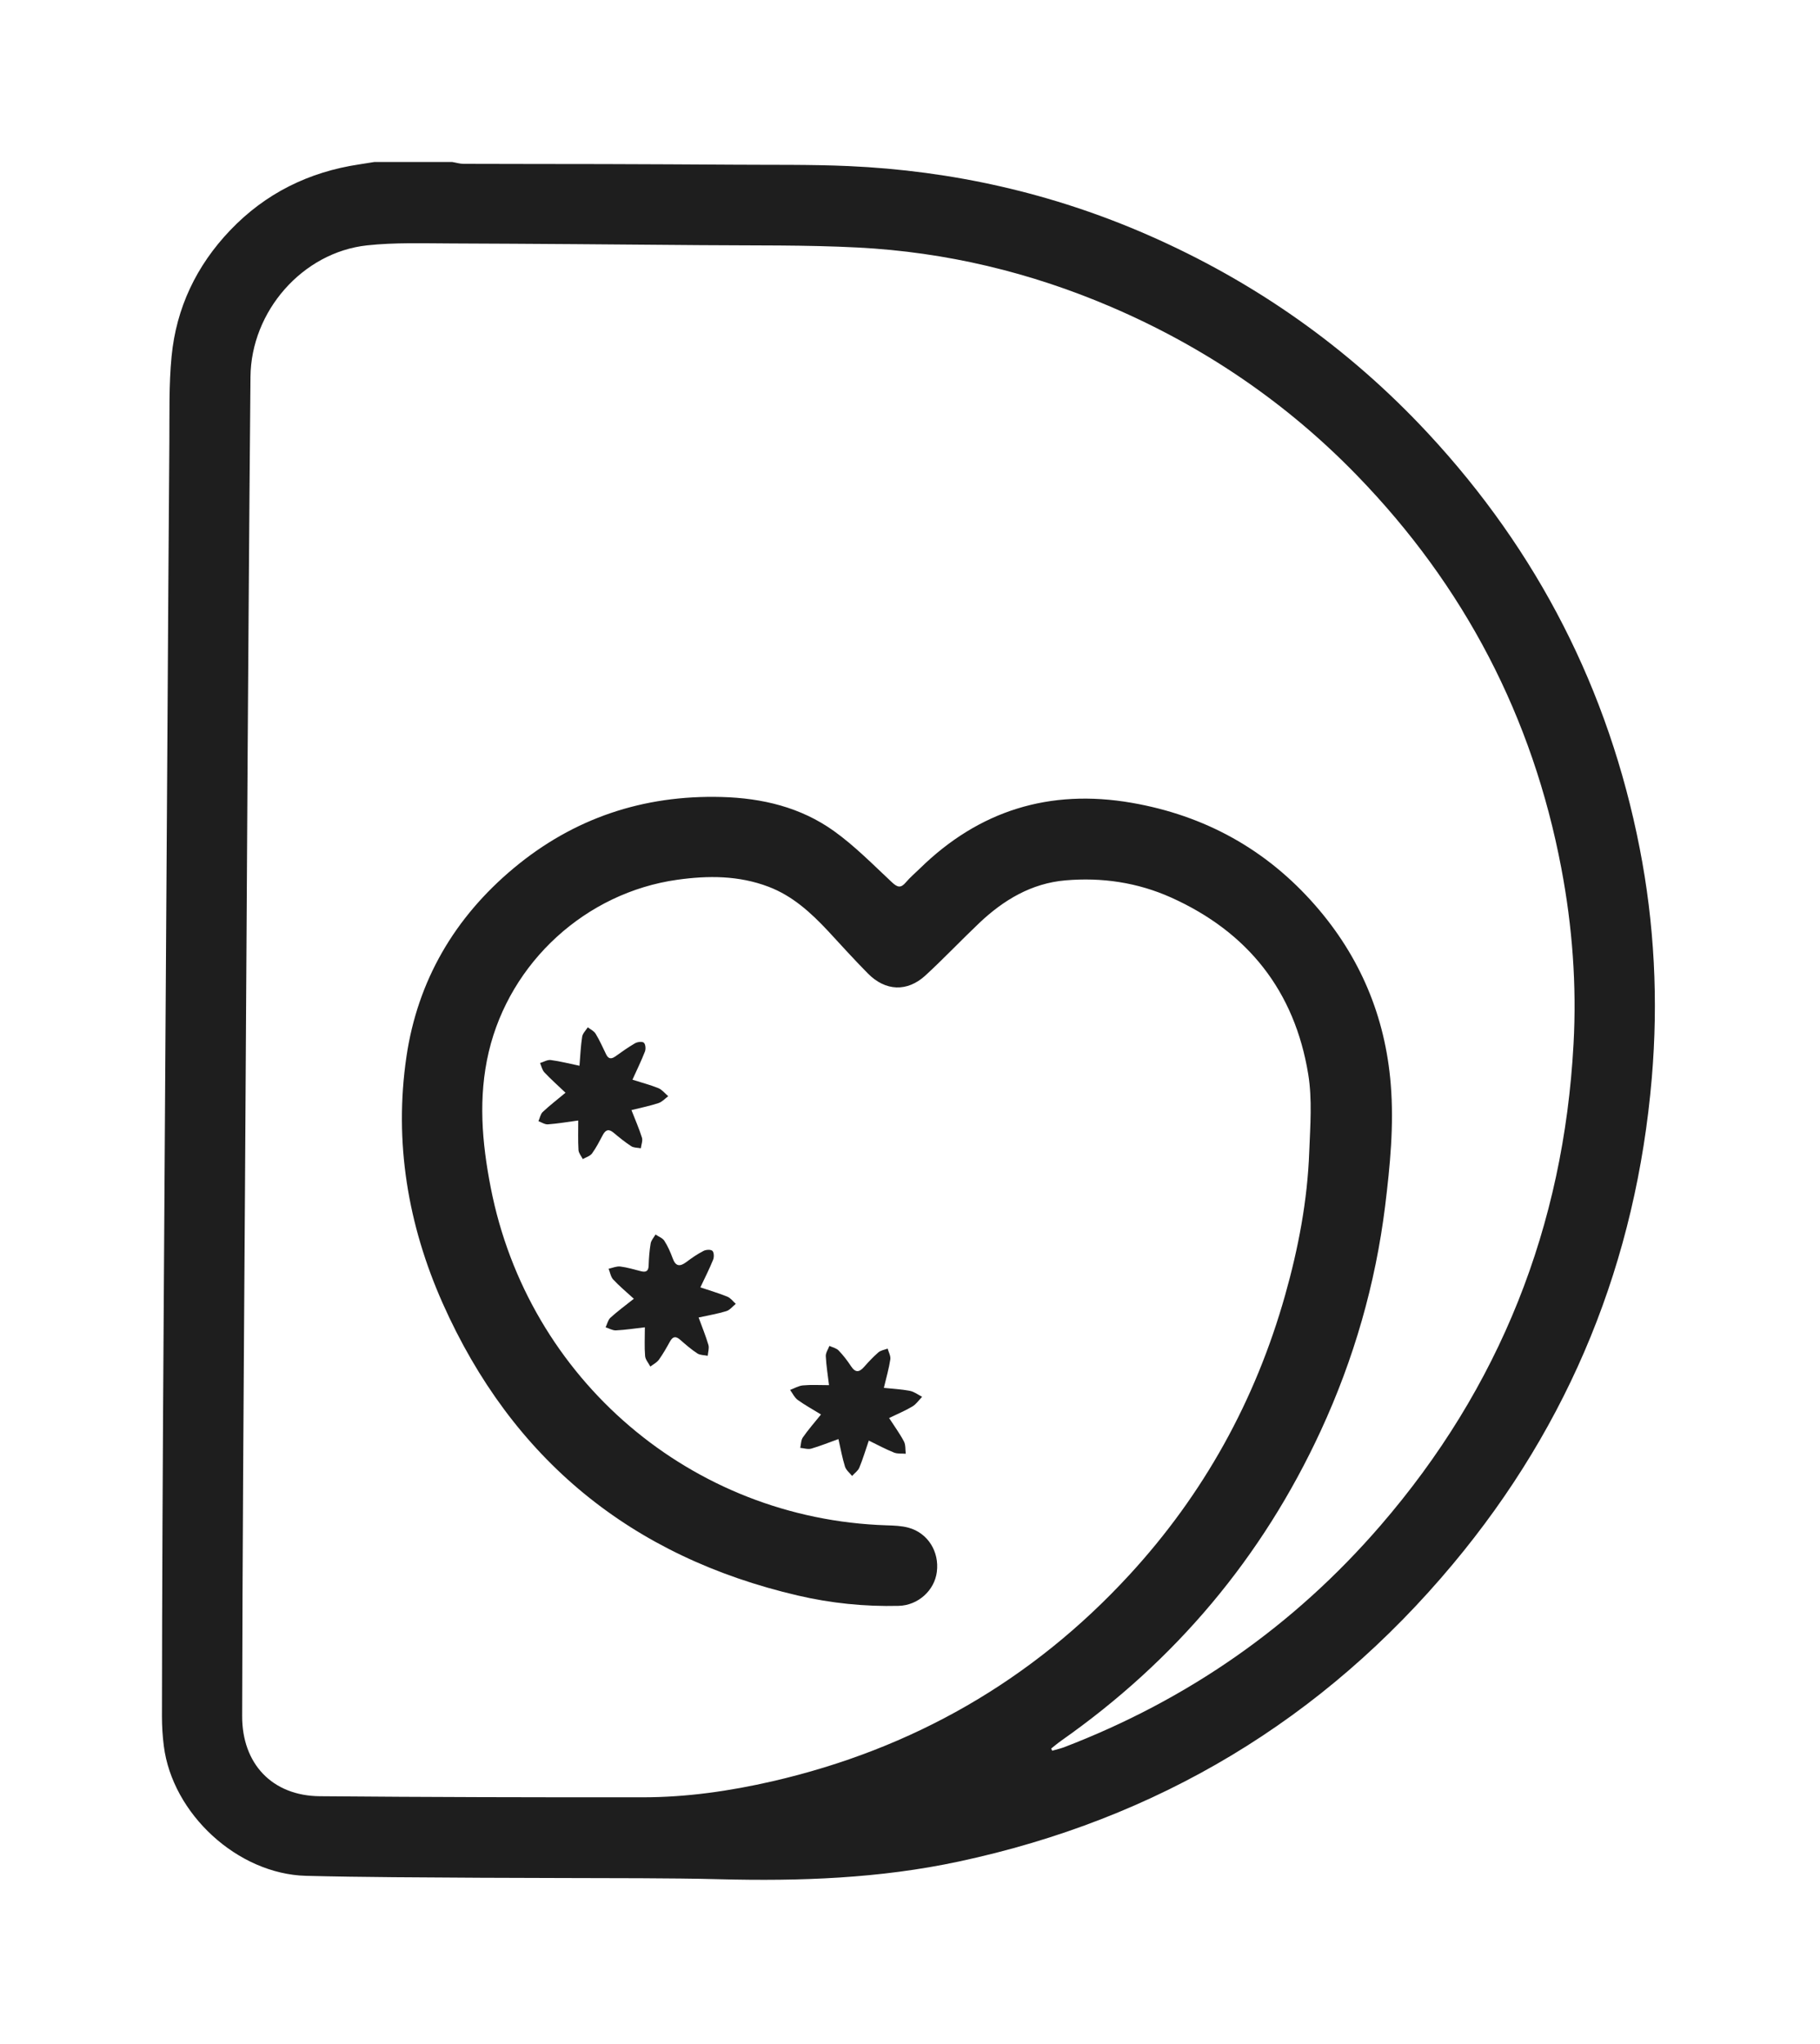 <svg xmlns="http://www.w3.org/2000/svg" width="236" height="265" viewBox="0 0 236 265" fill="none"><path d="M58.63 21C59.13 21.08 59.62 21.24 60.12 21.24C66.16 21.26 72.2 21.26 78.24 21.27C83.84 21.29 89.44 21.31 95.04 21.35C100.04 21.39 105.04 21.31 110.03 21.53C123.49 22.13 136.44 25.04 148.8 30.44C162.69 36.51 174.85 45.07 185.17 56.17C199.4 71.48 208.59 89.41 212.61 109.92C214.54 119.77 215.04 129.72 214.19 139.75C212.17 163.45 203.64 184.51 188.41 202.75C171.53 222.97 150.1 235.82 124.31 241.33C114.08 243.52 103.72 243.89 93.31 243.62C89.91 243.53 86.51 243.51 83.12 243.49C76.2 243.46 69.28 243.47 62.36 243.43C54.8 243.38 47.24 243.37 39.69 243.18C30.81 242.95 22.35 235.15 21.24 226.33C21.08 225.07 21 223.79 21 222.51C21 214.19 21.04 205.87 21.07 197.56C21.11 188.24 21.17 178.93 21.23 169.61C21.31 157.14 21.39 144.66 21.47 132.19C21.55 119.79 21.63 107.4 21.71 95C21.79 82.44 21.86 69.89 21.96 57.33C21.99 53.61 21.89 49.88 22.25 46.19C22.86 39.91 25.47 34.44 29.84 29.86C34.41 25.07 40.04 22.29 46.59 21.31C47.24 21.21 47.9 21.1 48.55 21C51.91 21 55.27 21 58.63 21ZM136.31 226.68C136.35 226.77 136.4 226.87 136.44 226.96C136.94 226.81 137.46 226.7 137.95 226.52C154.02 220.36 167.74 210.81 178.99 197.79C194.49 179.86 202.76 158.98 204.04 135.35C204.46 127.72 203.89 120.11 202.46 112.57C198.74 92.92 189.86 75.95 175.96 61.63C166.83 52.22 156.16 44.97 144.11 39.8C133.62 35.3 122.66 32.68 111.27 32.09C104.49 31.74 97.68 31.84 90.88 31.78C80.08 31.69 69.29 31.6 58.49 31.56C54.86 31.55 51.19 31.42 47.59 31.81C39.21 32.72 32.55 40.37 32.48 48.86C32.39 58.94 32.31 69.01 32.24 79.09C32.15 91.49 32.07 103.88 32 116.28C31.92 128.8 31.85 141.32 31.77 153.83C31.69 166.11 31.6 178.38 31.53 190.66C31.47 201.26 31.42 211.86 31.4 222.45C31.38 228.66 35.3 232.81 41.48 232.86C55.43 232.98 69.38 233.01 83.34 233C89.03 233 94.65 232.19 100.18 230.92C118.34 226.73 133.83 217.88 146.47 204.14C156.09 193.68 162.78 181.58 166.64 167.91C168.36 161.82 169.54 155.63 169.77 149.3C169.9 145.96 170.17 142.54 169.64 139.27C167.88 128.49 161.83 120.83 151.85 116.35C147.5 114.4 142.88 113.72 138.15 114.13C133.74 114.51 130.12 116.68 126.97 119.67C124.62 121.9 122.39 124.26 120.01 126.45C117.64 128.63 114.8 128.5 112.54 126.2C110.77 124.41 109.08 122.54 107.37 120.69C105.14 118.31 102.76 116.13 99.64 114.95C95.79 113.49 91.84 113.49 87.83 114.05C75.98 115.71 66.14 124.71 63.38 136.35C61.99 142.24 62.49 148.11 63.63 153.94C68.47 178.85 89.7 196.93 114.96 197.74C115.91 197.77 116.9 197.8 117.81 198.05C120.31 198.73 121.82 201.15 121.48 203.78C121.18 206.18 119.05 208.12 116.53 208.18C112.12 208.29 107.74 207.84 103.45 206.84C81.86 201.81 66.41 189.19 57.4 168.95C52.89 158.8 51.08 148.08 52.7 137.01C54.15 127.12 58.95 118.94 66.61 112.55C74.38 106.07 83.41 103.05 93.55 103.32C98.83 103.46 103.82 104.65 108.13 107.73C110.84 109.67 113.21 112.09 115.66 114.38C116.39 115.06 116.81 115.16 117.47 114.38C118.01 113.74 118.66 113.2 119.26 112.61C126.95 105.07 136.12 102.24 146.72 104.07C156.21 105.71 164.2 110.11 170.54 117.36C176.35 124 179.63 131.76 180.34 140.58C180.77 145.87 180.25 151.11 179.61 156.35C178.35 166.5 175.55 176.21 171.26 185.49C163.67 201.91 152.41 215.27 137.61 225.66C137.17 225.97 136.75 226.33 136.33 226.66L136.31 226.68Z" fill="#1E1E1E"></path><path d="M90.81 166.89C92.08 167.32 93.22 167.65 94.32 168.1C94.74 168.27 95.05 168.71 95.41 169.03C95.01 169.35 94.65 169.83 94.19 169.97C93.1 170.31 91.96 170.5 90.59 170.8C91.06 172.08 91.52 173.2 91.86 174.36C91.98 174.78 91.81 175.29 91.77 175.76C91.32 175.67 90.79 175.69 90.43 175.46C89.63 174.94 88.9 174.3 88.18 173.67C87.6 173.17 87.23 173.27 86.87 173.92C86.43 174.72 85.97 175.53 85.44 176.27C85.17 176.64 84.71 176.87 84.33 177.16C84.09 176.7 83.69 176.26 83.65 175.79C83.55 174.61 83.62 173.41 83.62 172.07C82.29 172.22 81.08 172.41 79.87 172.47C79.43 172.49 78.98 172.21 78.53 172.07C78.73 171.65 78.84 171.12 79.15 170.83C80.03 170.03 80.99 169.32 82.19 168.37C81.23 167.49 80.32 166.74 79.52 165.88C79.19 165.53 79.11 164.95 78.92 164.48C79.43 164.37 79.95 164.13 80.44 164.19C81.34 164.3 82.23 164.58 83.12 164.8C83.76 164.96 84.09 164.8 84.11 164.06C84.14 163.11 84.21 162.14 84.37 161.2C84.44 160.79 84.78 160.43 85 160.04C85.39 160.31 85.92 160.49 86.15 160.86C86.6 161.56 86.94 162.34 87.23 163.13C87.62 164.21 88.18 164.22 89.01 163.6C89.71 163.07 90.44 162.57 91.22 162.17C91.54 162 92.16 161.96 92.38 162.16C92.59 162.36 92.61 162.98 92.47 163.31C92 164.48 91.42 165.61 90.81 166.91V166.89Z" fill="#1E1E1E"></path><path d="M75.14 138.19C75.25 136.85 75.3 135.61 75.49 134.4C75.56 133.96 75.96 133.58 76.22 133.18C76.57 133.45 77.03 133.66 77.24 134.02C77.76 134.87 78.16 135.79 78.6 136.69C78.87 137.25 79.23 137.34 79.75 136.98C80.6 136.38 81.44 135.77 82.34 135.25C82.65 135.07 83.27 134.99 83.48 135.17C83.71 135.36 83.76 135.98 83.63 136.32C83.17 137.5 82.61 138.65 82.01 139.97C83.22 140.36 84.33 140.64 85.38 141.07C85.86 141.27 86.23 141.76 86.65 142.11C86.23 142.42 85.86 142.85 85.39 143C84.31 143.36 83.18 143.59 81.88 143.91C82.38 145.2 82.88 146.32 83.24 147.48C83.37 147.89 83.15 148.39 83.1 148.86C82.68 148.78 82.18 148.81 81.85 148.59C81.05 148.07 80.3 147.46 79.56 146.84C78.92 146.31 78.53 146.46 78.16 147.15C77.73 147.96 77.31 148.79 76.77 149.53C76.51 149.88 75.98 150.03 75.57 150.26C75.37 149.87 75.03 149.48 75.01 149.08C74.94 147.86 74.98 146.62 74.98 145.26C73.56 145.45 72.31 145.67 71.05 145.76C70.65 145.79 70.23 145.5 69.82 145.35C70 144.95 70.08 144.44 70.37 144.16C71.26 143.32 72.24 142.57 73.33 141.66C72.34 140.72 71.43 139.91 70.59 139.02C70.3 138.71 70.21 138.22 70.03 137.81C70.49 137.67 70.97 137.37 71.41 137.42C72.63 137.58 73.82 137.89 75.13 138.16L75.14 138.19Z" fill="#1E1E1E"></path><path d="M112.66 186.75C112.22 188.02 111.89 189.16 111.43 190.26C111.26 190.68 110.81 190.98 110.49 191.34C110.17 190.94 109.71 190.58 109.57 190.13C109.22 189.01 109.01 187.84 108.72 186.56C107.44 187.02 106.33 187.47 105.19 187.8C104.76 187.92 104.25 187.74 103.77 187.7C103.87 187.24 103.86 186.7 104.11 186.34C104.79 185.36 105.58 184.46 106.46 183.37C105.37 182.7 104.36 182.15 103.45 181.49C103.02 181.18 102.78 180.63 102.45 180.19C103.01 179.98 103.55 179.65 104.12 179.6C105.18 179.5 106.25 179.57 107.5 179.57C107.34 178.24 107.14 177.03 107.08 175.81C107.06 175.38 107.38 174.92 107.55 174.48C107.95 174.67 108.45 174.77 108.74 175.07C109.35 175.7 109.89 176.41 110.37 177.14C110.94 177.99 111.43 177.9 112.05 177.2C112.63 176.54 113.24 175.89 113.9 175.32C114.21 175.05 114.69 174.99 115.1 174.83C115.23 175.29 115.51 175.78 115.45 176.22C115.27 177.4 114.94 178.55 114.61 179.92C115.82 180.05 116.92 180.1 117.99 180.31C118.55 180.42 119.05 180.81 119.57 181.08C119.16 181.5 118.81 182.03 118.33 182.32C117.42 182.87 116.42 183.28 115.29 183.83C115.99 184.92 116.68 185.85 117.21 186.86C117.45 187.31 117.38 187.92 117.45 188.46C116.94 188.42 116.39 188.49 115.93 188.31C114.87 187.89 113.86 187.34 112.69 186.77L112.66 186.75Z" fill="#1E1E1E"></path></svg>